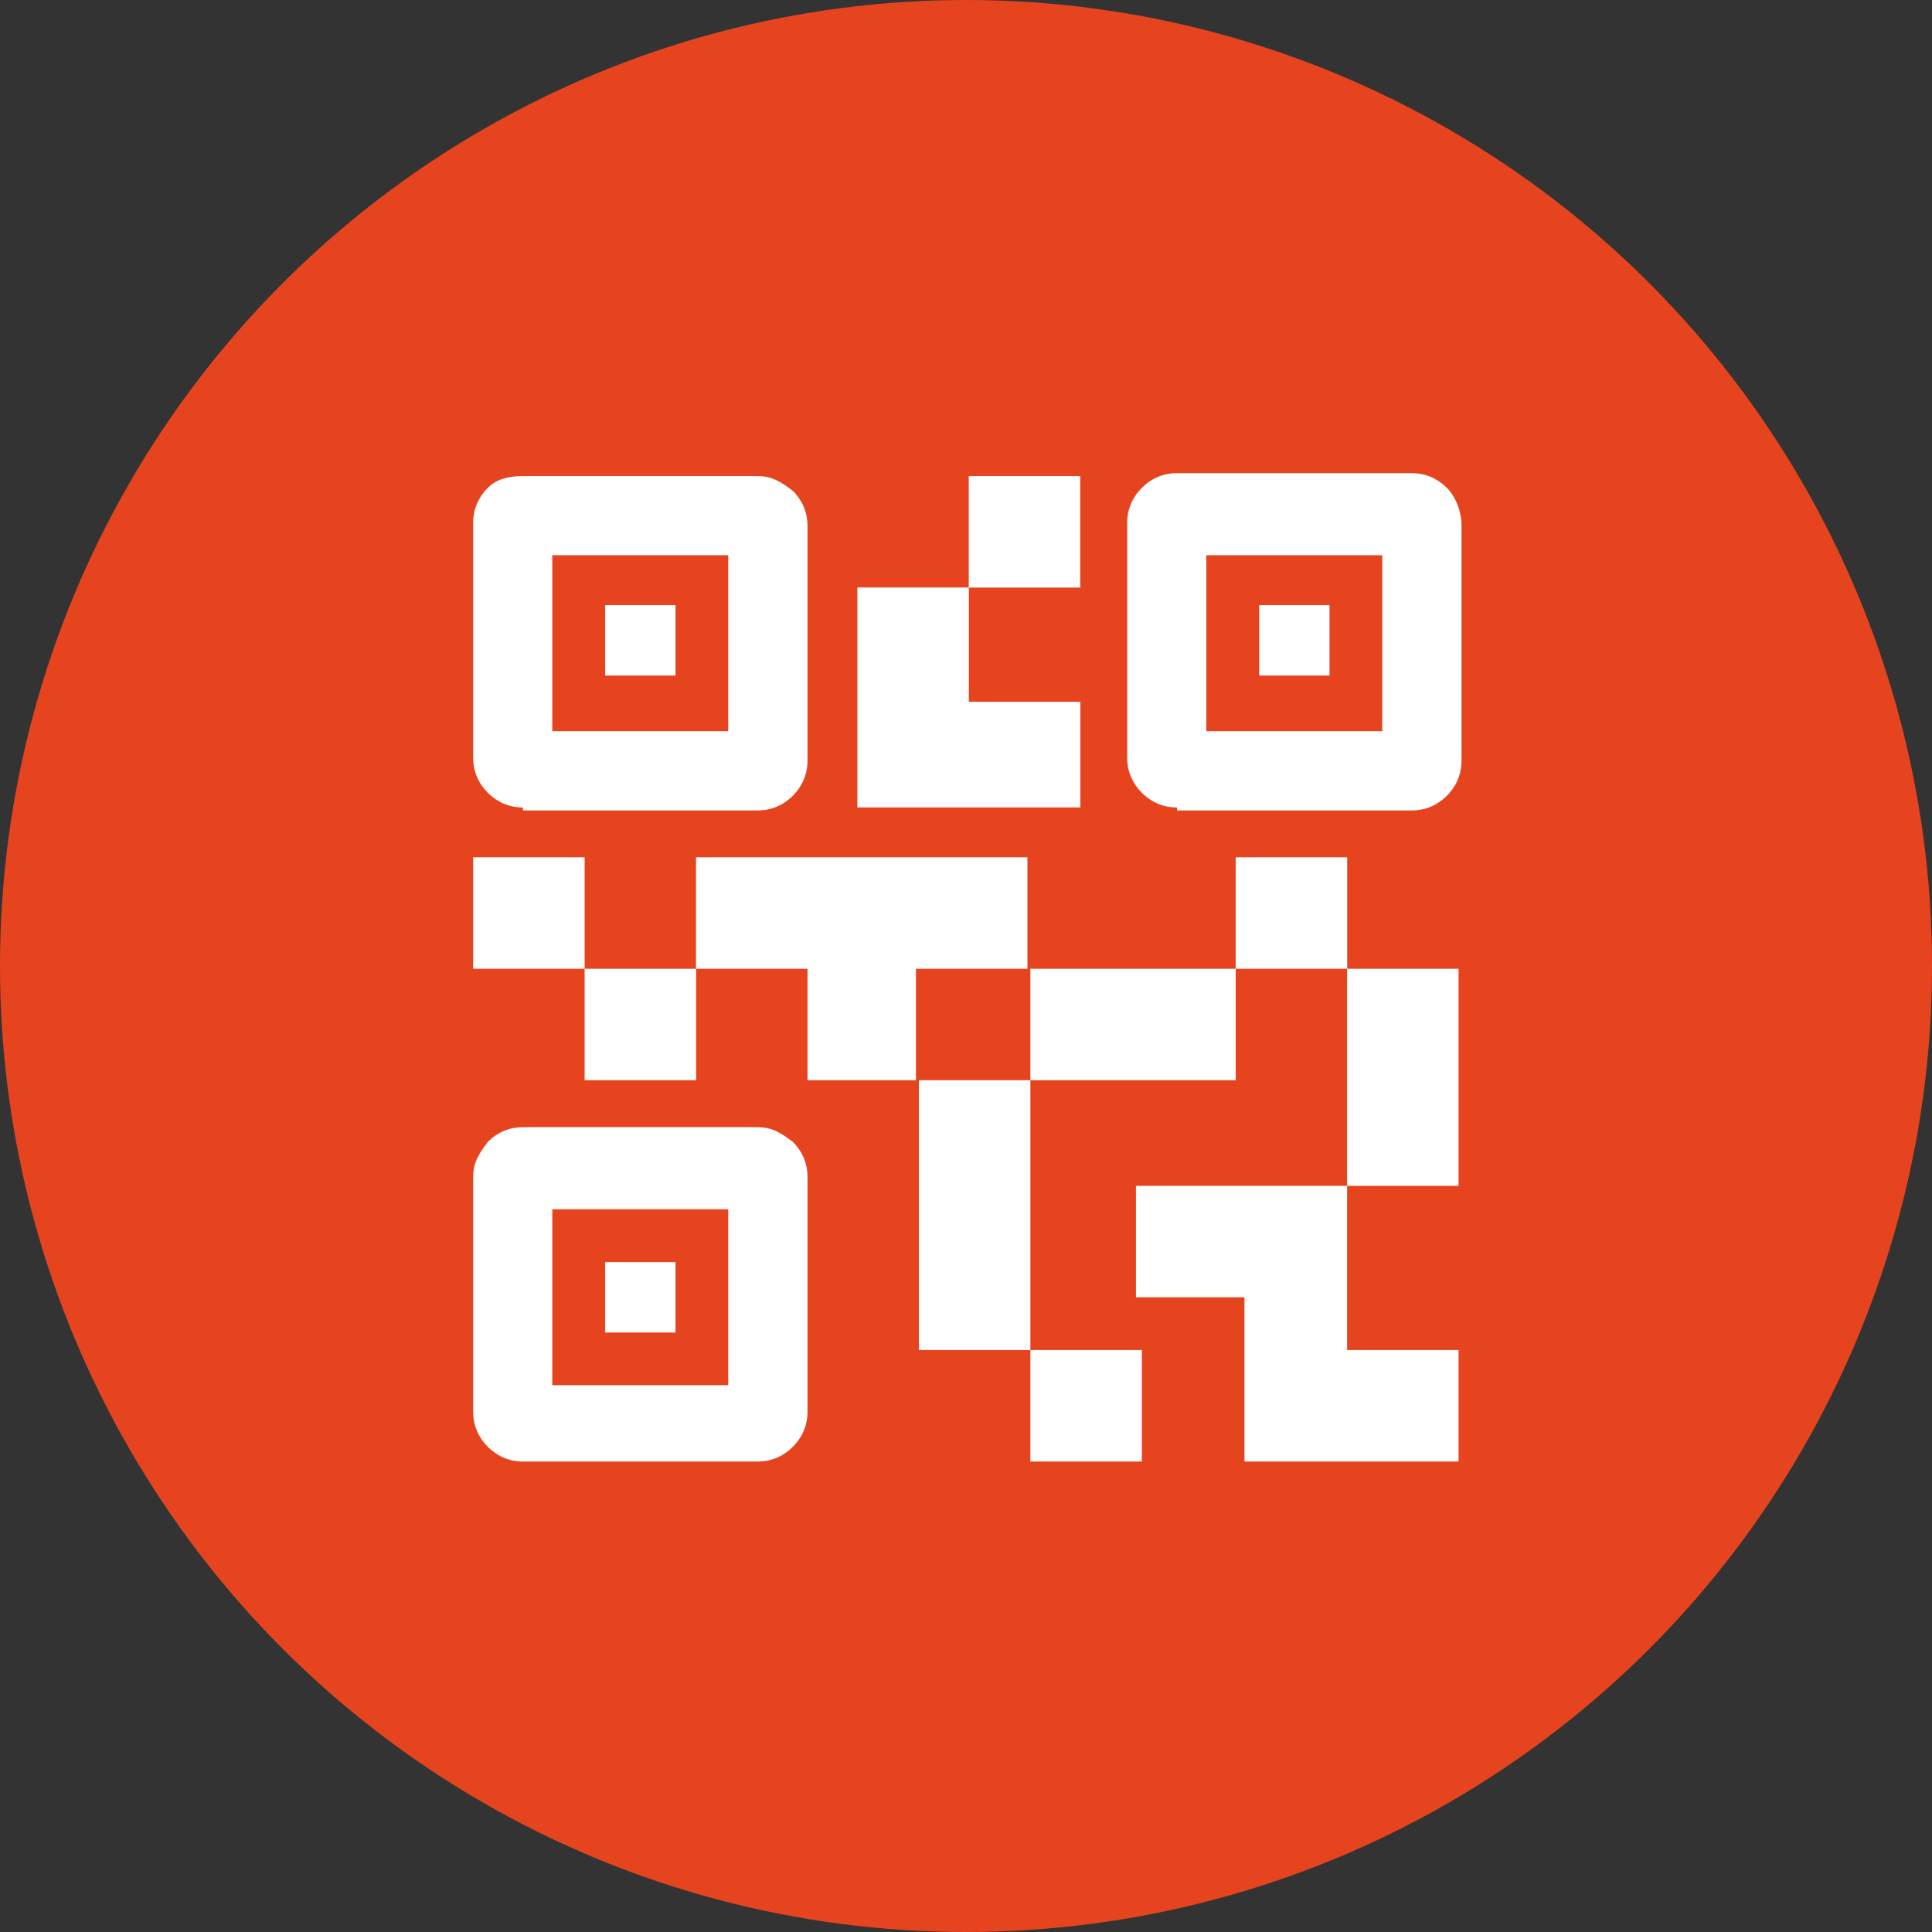 <svg width="196" height="196" viewBox="0 0 196 196" fill="none" xmlns="http://www.w3.org/2000/svg">
<rect x="0" y="0" width="196" height="196" fill="#333333" stroke="none"/>
<circle cx="98" cy="98" r="98" fill="#E6441F"/>
<g clip-path="url(#clip0_271_77)">
<path d="M104.53 148.27V136.96H115.84V148.27H104.53ZM93.22 136.96V109.59H104.53V136.96H93.22ZM136.66 120.3V98.28H147.97V120.3H136.66ZM125.36 98.28V86.97H136.67V98.28H125.36ZM59.31 109.59V98.28H70.62V109.59H59.31ZM48 98.28V86.97H59.31V98.28H48ZM98.28 59.6V48.3H109.59V59.61H98.28V59.6ZM56.03 74.18H73.88V56.33H56.03V74.18ZM53.06 81.92C51.57 81.92 50.38 81.32 49.49 80.43C48.6 79.54 48 78.35 48 76.86V53.06C48 51.57 48.6 50.38 49.49 49.49C50.38 48.6 51.57 48.3 53.06 48.3H76.86C78.35 48.3 79.24 48.9 80.43 49.79C81.32 50.68 81.92 51.87 81.92 53.36V77.16C81.92 78.65 81.32 79.84 80.43 80.73C79.54 81.62 78.35 82.22 76.86 82.22H53.06V81.92ZM56.03 140.53H73.88V122.68H56.03V140.53ZM53.06 148.27C51.57 148.27 50.38 147.67 49.49 146.78C48.6 145.89 48 144.7 48 143.21V119.41C48 117.92 48.6 117.03 49.49 115.84C50.38 114.95 51.57 114.35 53.06 114.35H76.86C78.35 114.35 79.24 114.95 80.43 115.84C81.32 116.73 81.92 117.92 81.92 119.41V143.21C81.92 144.7 81.32 145.89 80.43 146.78C79.54 147.67 78.35 148.27 76.86 148.27H53.06ZM122.38 74.18H140.23V56.33H122.38V74.18ZM119.41 81.92C117.92 81.92 116.73 81.32 115.84 80.43C114.95 79.54 114.35 78.35 114.35 76.86V53.06C114.35 51.57 114.95 50.38 115.84 49.49C116.73 48.6 117.92 48 119.41 48H143.21C144.7 48 145.89 48.6 146.78 49.49C147.67 50.38 148.27 51.87 148.27 53.36V77.16C148.27 78.65 147.67 79.84 146.78 80.73C145.89 81.62 144.7 82.22 143.21 82.22H119.41V81.92ZM126.25 148.27V131.61H115.24V120.3H136.66V136.96H147.97V148.27H126.25ZM104.53 109.59V98.28H125.36V109.59H104.53ZM81.92 109.59V98.28H70.61V86.97H104.23V98.28H92.92V109.59H81.91H81.92ZM86.98 81.92V59.6H98.29V71.2H109.6V81.91H86.99L86.98 81.92ZM61.39 68.53V61.39H68.53V68.53H61.39ZM61.39 135.18V128.04H68.53V135.18H61.39ZM127.74 68.53V61.39H134.88V68.53H127.74Z" fill="white"/>
</g>
<defs>
<clipPath id="clip0_271_77">
<rect width="100.27" height="100.27" fill="white" transform="translate(48 48)"/>
</clipPath>
</defs>
</svg>
